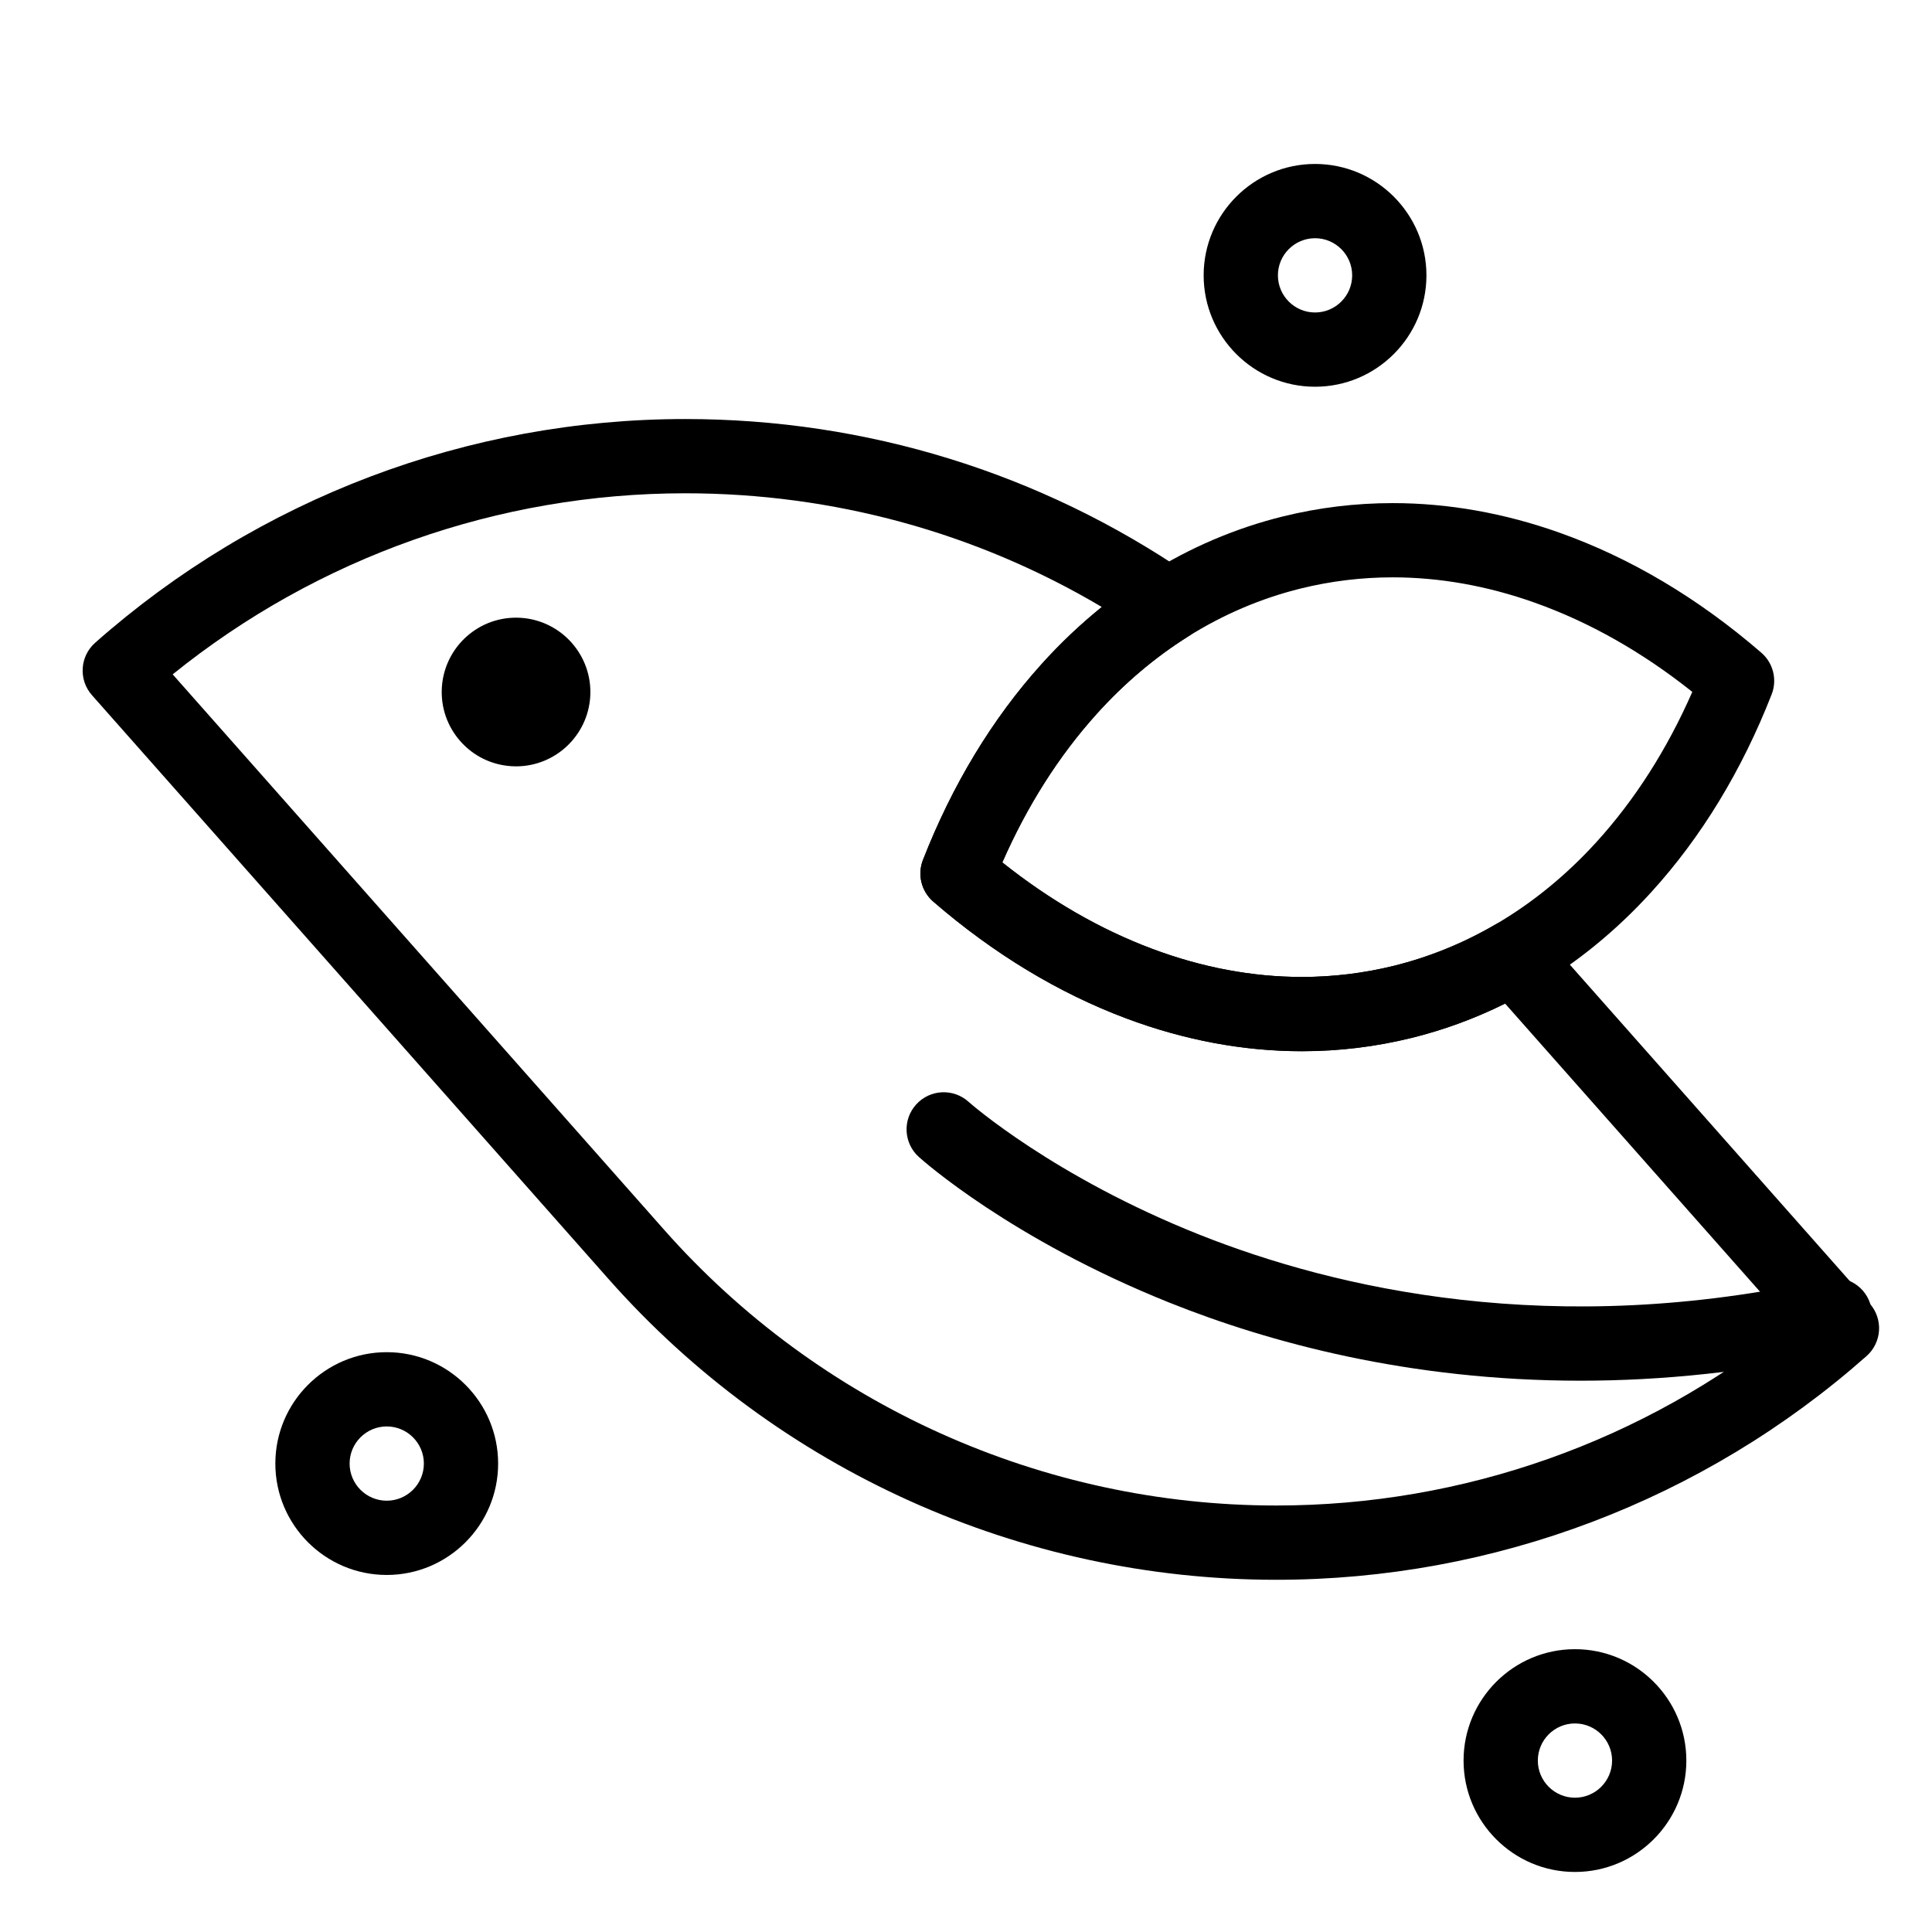<?xml version="1.0" encoding="UTF-8"?>
<!-- Uploaded to: ICON Repo, www.iconrepo.com, Generator: ICON Repo Mixer Tools -->
<svg fill="#000000" width="800px" height="800px" version="1.1" viewBox="144 144 512 512" xmlns="http://www.w3.org/2000/svg">
 <g>
  <path d="m482.25 562.66c-67.656 0-132.15-29.039-176.95-79.672l-136.93-154.76c-3.602-4.07-3.219-10.289 0.848-13.891 43.211-38.234 98.75-59.289 156.39-59.289 47.98 0 94.145 14.258 133.5 41.23 2.734 1.875 4.34 4.996 4.277 8.312-0.066 3.312-1.793 6.371-4.602 8.137-8.738 5.496-16.871 12.387-24.164 20.48-10.008 11.105-18.398 24.316-24.992 39.34 12.609 10.043 25.945 17.734 39.723 22.902 13.191 4.945 26.539 7.453 39.672 7.453 8.23 0 16.438-0.996 24.387-2.961 9.301-2.301 18.297-5.949 26.73-10.848 4.055-2.356 9.203-1.52 12.312 1.988l87.059 98.395c1.73 1.953 2.613 4.516 2.453 7.121-0.16 2.606-1.348 5.039-3.301 6.769-43.223 38.234-98.77 59.293-156.41 59.293zm-292.48-239.94 130.26 147.22c41.066 46.414 100.19 73.035 162.21 73.035 49.551 0 97.414-16.98 135.85-48l-75.227-85.023c-7.934 3.938-16.223 6.984-24.742 9.09-9.496 2.348-19.289 3.535-29.109 3.535-15.504 0-31.176-2.93-46.582-8.707-17.957-6.738-35.156-17.148-51.113-30.949-3.156-2.727-4.246-7.148-2.727-11.031 7.812-19.961 18.379-37.41 31.402-51.863 5-5.547 10.348-10.617 15.996-15.168-33.305-19.754-71.18-30.133-110.39-30.133-49.551 0-97.406 16.977-135.84 47.992z"/>
  <path d="m489.02 422.59c-15.504 0-31.176-2.93-46.582-8.707-17.957-6.738-35.156-17.148-51.113-30.949-3.156-2.727-4.246-7.148-2.727-11.031 7.812-19.961 18.379-37.41 31.402-51.863 8.508-9.441 18.027-17.5 28.305-23.965 11.117-6.992 23.117-12.109 35.668-15.211 9.492-2.348 19.289-3.535 29.109-3.535 14.668 0 29.516 2.629 44.129 7.812 18.84 6.684 36.867 17.398 53.57 31.844 3.152 2.727 4.246 7.148 2.727 11.031-7.926 20.25-18.676 37.902-31.949 52.465-9.406 10.324-20.02 18.949-31.539 25.637-10.047 5.836-20.777 10.188-31.891 12.934-9.496 2.348-19.293 3.539-29.109 3.539zm-79.395-50.035c12.609 10.043 25.945 17.734 39.723 22.898 13.188 4.945 26.535 7.453 39.672 7.453 8.23 0 16.434-0.996 24.387-2.961 9.301-2.301 18.297-5.949 26.73-10.848 9.777-5.68 18.82-13.039 26.875-21.875 10.215-11.211 18.762-24.598 25.465-39.863-13.27-10.57-27.32-18.52-41.848-23.676-12.492-4.434-25.129-6.68-37.547-6.68-8.23 0-16.434 0.996-24.387 2.961-10.512 2.598-20.574 6.894-29.914 12.766-8.742 5.496-16.871 12.387-24.164 20.48-10.008 11.109-18.398 24.316-24.992 39.344z"/>
  <path d="m280.77 347.09c-0.402 0-0.805-0.012-1.211-0.039-5.25-0.32-10.062-2.668-13.551-6.609-3.484-3.941-5.231-9.004-4.91-14.254 0.66-10.773 9.93-19.129 20.863-18.461 10.84 0.664 19.121 10.023 18.461 20.863-0.637 10.375-9.27 18.5-19.652 18.5z"/>
  <path d="m492.5 246.49c-16.277 0-29.52-13.242-29.52-29.52s13.242-29.52 29.52-29.52 29.52 13.242 29.52 29.52-13.242 29.52-29.52 29.52zm0-39.359c-5.426 0-9.84 4.414-9.84 9.84 0 5.426 4.414 9.84 9.84 9.84 5.426 0 9.84-4.414 9.84-9.84 0-5.426-4.414-9.84-9.84-9.84z"/>
  <path d="m246.49 561.38c-16.277 0-29.52-13.242-29.52-29.52 0-16.277 13.242-29.52 29.52-29.52 16.277 0 29.52 13.242 29.52 29.52 0.004 16.277-13.242 29.52-29.52 29.52zm0-39.359c-5.426 0-9.84 4.414-9.84 9.84s4.414 9.84 9.84 9.84c5.426 0 9.84-4.414 9.84-9.84 0.004-5.426-4.414-9.84-9.84-9.84z"/>
  <path d="m561.38 640.09c-16.277 0-29.52-13.242-29.52-29.52 0-16.277 13.242-29.52 29.52-29.52s29.52 13.242 29.52 29.52c0 16.277-13.242 29.52-29.52 29.52zm0-39.359c-5.426 0-9.84 4.414-9.84 9.84s4.414 9.84 9.84 9.84 9.84-4.414 9.84-9.84-4.414-9.84-9.84-9.84z"/>
  <path d="m562.83 509.9c-45.539 0-82.711-10.191-108.93-20.691-41.984-16.82-65.422-37.723-66.402-38.605-4.035-3.641-4.356-9.863-0.715-13.898 3.637-4.035 9.855-4.356 13.887-0.723 0.379 0.34 22.496 19.859 61.352 35.281 35.82 14.215 93.715 27.773 166.09 11.633 5.309-1.18 10.562 2.16 11.746 7.461 1.184 5.305-2.16 10.562-7.461 11.746-24.855 5.539-48.141 7.797-69.566 7.797z"/>
 </g>
</svg>
